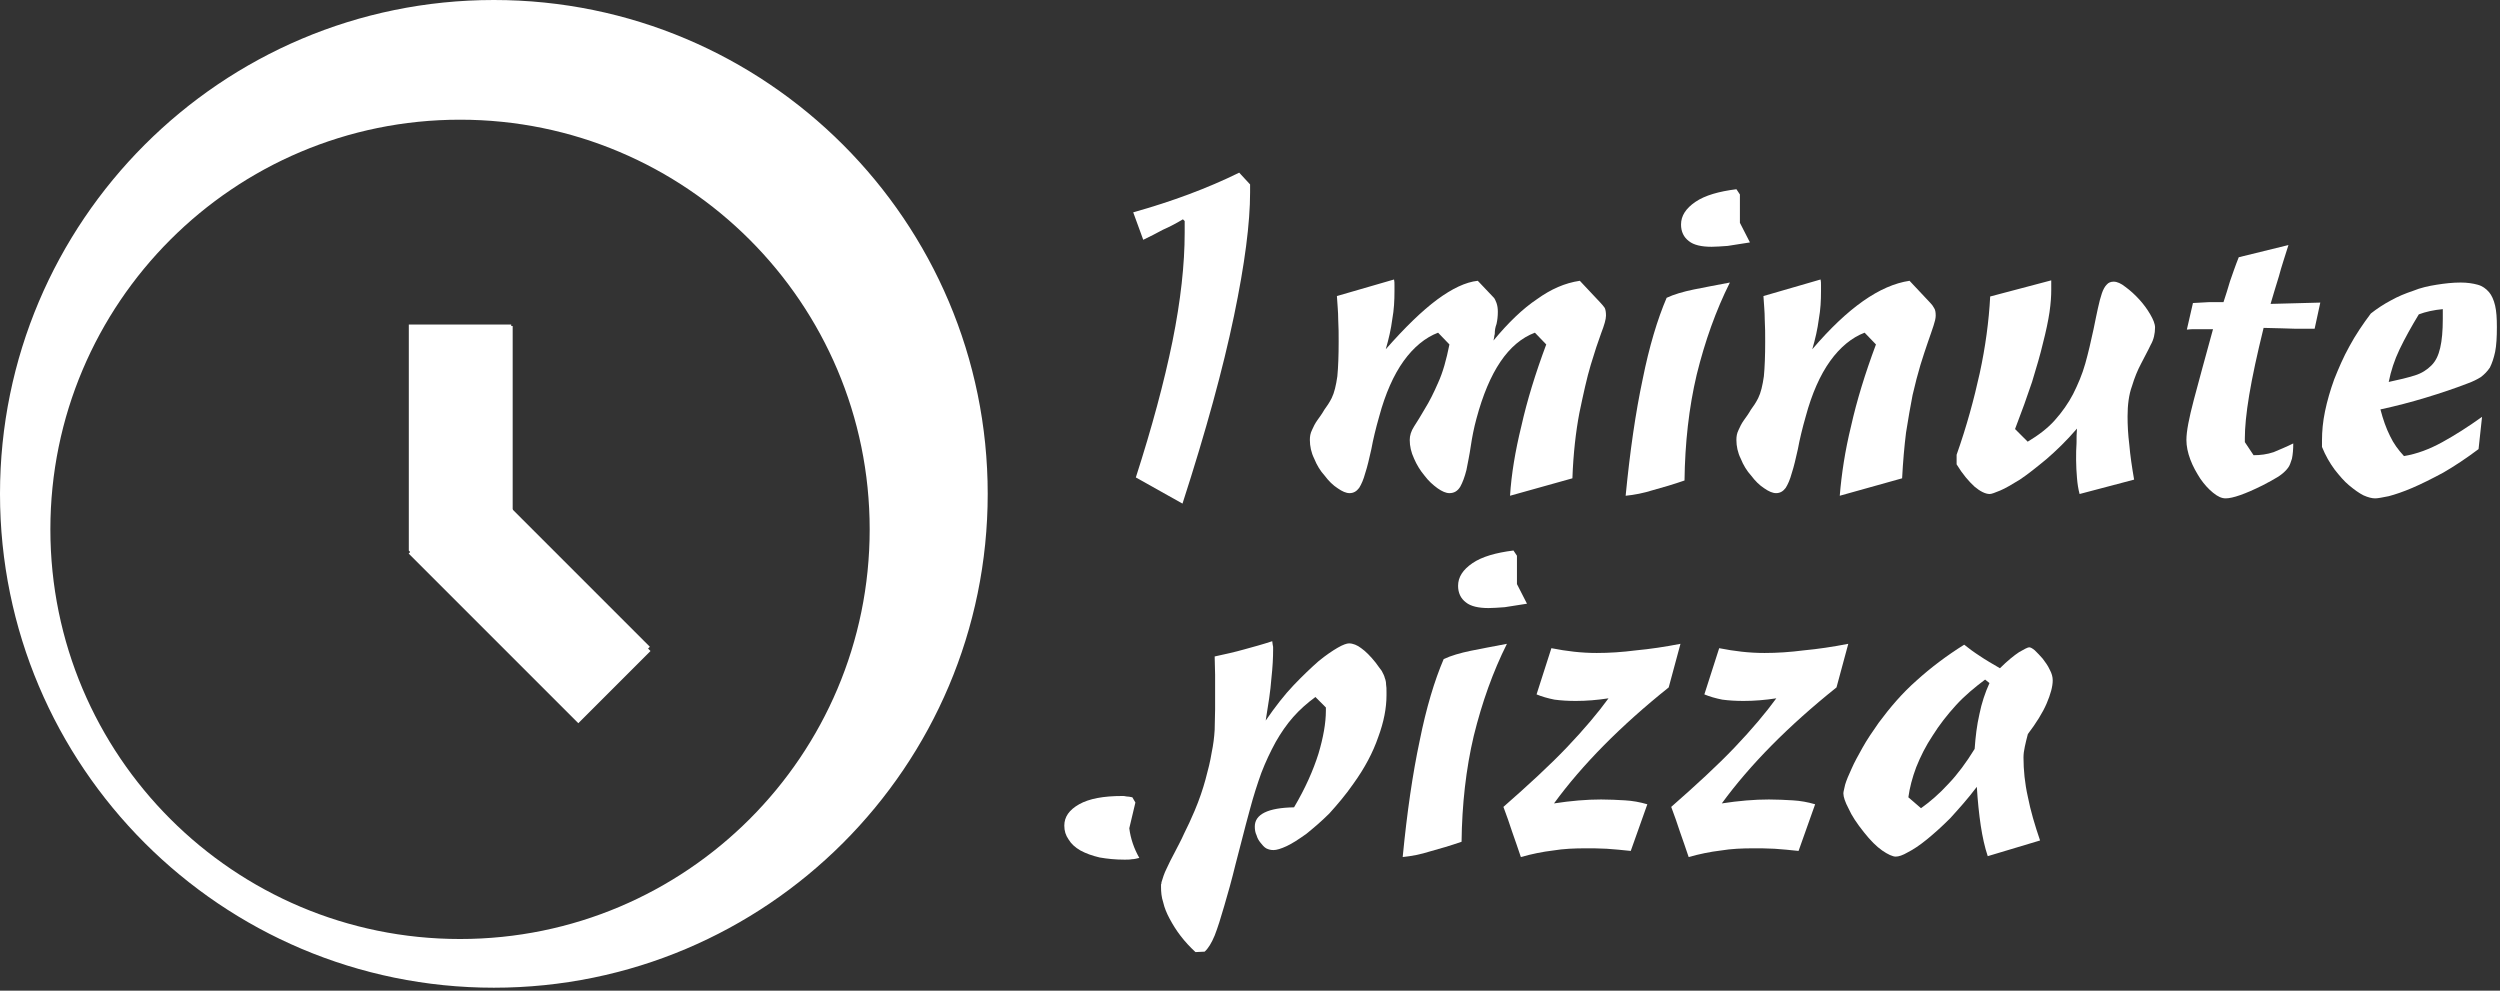 <?xml version="1.0" encoding="UTF-8" standalone="no"?>
<svg xmlns="http://www.w3.org/2000/svg" xmlns:xlink="http://www.w3.org/1999/xlink" xmlns:serif="http://www.serif.com/" width="100%" height="100%" viewBox="0 0 535 212" version="1.1" xml:space="preserve" style="fill-rule:evenodd;clip-rule:evenodd;stroke-linejoin:round;stroke-miterlimit:2;">
    <rect x="0" y="0" width="535" height="212" fill="#333333" stroke="none"/>
    <g>
        <path d="M105.685,0C164.014,0 211.37,47.356 211.37,105.685C211.37,164.014 164.014,211.37 105.685,211.37C47.356,211.37 0,164.014 0,105.685C0,47.356 47.356,0 105.685,0ZM98.445,25.616C50.032,25.616 10.78,64.88 10.78,113.282C10.78,161.696 50.032,200.948 98.445,200.948C146.859,200.948 186.111,161.696 186.111,113.282C186.111,64.88 146.859,25.616 98.445,25.616ZM123.573,153.904L87.487,117.83L87.487,69.449L109.404,69.449L109.404,108.745L139.068,138.409L123.573,153.904Z" style="fill:white;"></path>
        <g transform="matrix(11.102,0,0,11.102,9.023,25.682)">
            <g transform="matrix(0.091,0,0,0.091,-0.88,-2.365)">
                <rect x="87.592" y="69.629" width="21.742" height="48.092" style="fill:white;"></rect>
            </g>
            <g transform="matrix(0.064,-0.064,0.068,0.068,-3.276,9.228)">
                <rect x="87.592" y="69.629" width="21.742" height="48.092" style="fill:white;"></rect>
            </g>
        </g>
        <g transform="matrix(1.294,0,0,0.844,-382.213,-340.976)">
            <g transform="matrix(72.124,0,0,110.557,472.469,529.037)">
                <path d="M0.149,-0.036C0.186,-0.151 0.214,-0.255 0.233,-0.348C0.252,-0.442 0.261,-0.525 0.261,-0.597L0.261,-0.624L0.257,-0.628C0.242,-0.619 0.227,-0.611 0.211,-0.604C0.196,-0.596 0.181,-0.588 0.166,-0.581L0.143,-0.644C0.232,-0.669 0.313,-0.699 0.386,-0.735L0.411,-0.708L0.411,-0.69C0.411,-0.62 0.399,-0.526 0.374,-0.406C0.349,-0.286 0.31,-0.143 0.256,0.024L0.149,-0.036Z" style="fill:white;fill-rule:nonzero;"></path>
            </g>
            <g transform="matrix(72.124,0,0,110.557,512.863,529.037)">
                <path d="M0.409,-0.35C0.443,-0.391 0.476,-0.423 0.509,-0.445C0.541,-0.468 0.573,-0.482 0.607,-0.487L0.654,-0.437C0.658,-0.433 0.661,-0.429 0.664,-0.425C0.666,-0.421 0.667,-0.415 0.667,-0.407C0.667,-0.399 0.663,-0.385 0.656,-0.367C0.649,-0.348 0.641,-0.324 0.632,-0.294C0.623,-0.264 0.615,-0.227 0.606,-0.184C0.598,-0.142 0.592,-0.091 0.59,-0.034L0.447,0.006C0.45,-0.043 0.459,-0.097 0.473,-0.154C0.486,-0.212 0.505,-0.274 0.53,-0.341L0.504,-0.368C0.443,-0.345 0.399,-0.279 0.37,-0.171C0.364,-0.149 0.36,-0.128 0.357,-0.108C0.354,-0.087 0.35,-0.069 0.347,-0.053C0.343,-0.037 0.338,-0.024 0.333,-0.015C0.327,-0.005 0.319,-0 0.308,-0C0.3,-0 0.291,-0.004 0.281,-0.011C0.27,-0.019 0.26,-0.028 0.251,-0.04C0.241,-0.052 0.233,-0.065 0.227,-0.079C0.22,-0.094 0.217,-0.108 0.217,-0.122C0.217,-0.132 0.22,-0.142 0.227,-0.153C0.234,-0.164 0.243,-0.178 0.252,-0.194C0.262,-0.21 0.272,-0.23 0.282,-0.253C0.293,-0.277 0.301,-0.306 0.308,-0.341L0.282,-0.368C0.253,-0.357 0.226,-0.335 0.203,-0.303C0.18,-0.271 0.161,-0.228 0.147,-0.176C0.139,-0.148 0.133,-0.123 0.129,-0.101C0.124,-0.079 0.12,-0.061 0.115,-0.046C0.111,-0.031 0.106,-0.02 0.101,-0.012C0.095,-0.004 0.088,-0 0.079,-0C0.071,-0 0.062,-0.004 0.052,-0.011C0.041,-0.018 0.031,-0.028 0.022,-0.04C0.012,-0.051 0.004,-0.064 -0.002,-0.079C-0.009,-0.093 -0.012,-0.108 -0.012,-0.122C-0.012,-0.13 -0.011,-0.137 -0.007,-0.145C-0.004,-0.152 0,-0.16 0.005,-0.167C0.01,-0.174 0.016,-0.182 0.021,-0.191C0.027,-0.199 0.033,-0.208 0.038,-0.218C0.044,-0.23 0.048,-0.247 0.051,-0.268C0.053,-0.289 0.054,-0.316 0.054,-0.347C0.054,-0.364 0.054,-0.381 0.053,-0.398C0.053,-0.416 0.051,-0.434 0.05,-0.452L0.181,-0.49C0.182,-0.486 0.182,-0.482 0.182,-0.477L0.182,-0.463C0.182,-0.442 0.181,-0.421 0.177,-0.399C0.174,-0.376 0.169,-0.354 0.162,-0.33C0.206,-0.38 0.245,-0.418 0.28,-0.444C0.314,-0.469 0.345,-0.484 0.373,-0.487L0.41,-0.448C0.412,-0.446 0.414,-0.441 0.416,-0.436C0.418,-0.43 0.419,-0.424 0.419,-0.416C0.419,-0.406 0.418,-0.397 0.416,-0.388C0.413,-0.38 0.412,-0.373 0.412,-0.366C0.412,-0.366 0.412,-0.364 0.411,-0.361C0.411,-0.358 0.41,-0.355 0.409,-0.35Z" style="fill:white;fill-rule:nonzero;"></path>
            </g>
            <g transform="matrix(72.124,0,0,110.557,565.23,529.037)">
                <path d="M0.248,-0.685L0.248,-0.62L0.271,-0.575C0.251,-0.572 0.234,-0.569 0.22,-0.567C0.205,-0.566 0.193,-0.565 0.183,-0.565C0.16,-0.565 0.142,-0.569 0.131,-0.578C0.119,-0.587 0.113,-0.6 0.113,-0.616C0.113,-0.636 0.124,-0.653 0.146,-0.668C0.168,-0.683 0.2,-0.692 0.24,-0.697L0.248,-0.685ZM-0.014,0.006C-0.004,-0.097 0.009,-0.186 0.025,-0.261C0.04,-0.336 0.059,-0.399 0.08,-0.448C0.097,-0.456 0.118,-0.462 0.142,-0.467C0.166,-0.472 0.194,-0.477 0.225,-0.483C0.193,-0.419 0.168,-0.349 0.149,-0.272C0.131,-0.196 0.122,-0.114 0.121,-0.029C0.095,-0.02 0.071,-0.013 0.049,-0.007C0.027,-0 0.006,0.004 -0.014,0.006Z" style="fill:white;fill-rule:nonzero;"></path>
            </g>
            <g transform="matrix(72.124,0,0,110.557,583.402,529.037)">
                <path d="M0.181,-0.49C0.182,-0.486 0.182,-0.482 0.182,-0.477L0.182,-0.463C0.182,-0.442 0.181,-0.421 0.177,-0.399C0.174,-0.376 0.169,-0.354 0.162,-0.33C0.243,-0.425 0.317,-0.477 0.385,-0.487L0.432,-0.437C0.436,-0.433 0.439,-0.429 0.441,-0.425C0.444,-0.421 0.445,-0.415 0.445,-0.407C0.445,-0.401 0.443,-0.393 0.44,-0.384C0.437,-0.374 0.432,-0.361 0.427,-0.346C0.422,-0.331 0.416,-0.314 0.41,-0.294C0.404,-0.274 0.398,-0.251 0.392,-0.225C0.387,-0.199 0.382,-0.171 0.377,-0.139C0.373,-0.107 0.37,-0.072 0.368,-0.034L0.225,0.006C0.229,-0.043 0.237,-0.097 0.251,-0.154C0.264,-0.212 0.283,-0.274 0.308,-0.341L0.282,-0.368C0.253,-0.357 0.226,-0.335 0.203,-0.303C0.18,-0.271 0.161,-0.228 0.147,-0.176C0.139,-0.148 0.133,-0.123 0.129,-0.101C0.124,-0.079 0.12,-0.061 0.115,-0.046C0.111,-0.031 0.106,-0.02 0.101,-0.012C0.095,-0.004 0.088,-0 0.079,-0C0.071,-0 0.062,-0.004 0.052,-0.011C0.041,-0.018 0.031,-0.028 0.022,-0.04C0.012,-0.051 0.004,-0.064 -0.002,-0.079C-0.009,-0.093 -0.012,-0.108 -0.012,-0.122C-0.012,-0.13 -0.011,-0.137 -0.007,-0.145C-0.004,-0.152 0,-0.16 0.005,-0.167C0.01,-0.174 0.016,-0.182 0.021,-0.191C0.027,-0.199 0.033,-0.208 0.038,-0.218C0.044,-0.23 0.048,-0.247 0.051,-0.268C0.053,-0.289 0.054,-0.316 0.054,-0.347C0.054,-0.364 0.054,-0.381 0.053,-0.398C0.053,-0.416 0.051,-0.434 0.05,-0.452L0.181,-0.49Z" style="fill:white;fill-rule:nonzero;"></path>
            </g>
            <g transform="matrix(72.124,0,0,110.557,619.676,529.037)">
                <path d="M-0.01,-0.088C0.013,-0.153 0.03,-0.216 0.043,-0.275C0.056,-0.335 0.064,-0.394 0.067,-0.451L0.207,-0.488L0.207,-0.466C0.207,-0.452 0.206,-0.436 0.203,-0.415C0.2,-0.395 0.195,-0.371 0.188,-0.344C0.182,-0.318 0.173,-0.288 0.163,-0.255C0.152,-0.222 0.139,-0.186 0.124,-0.147L0.153,-0.118C0.178,-0.133 0.199,-0.149 0.215,-0.167C0.232,-0.186 0.246,-0.206 0.257,-0.227C0.268,-0.249 0.278,-0.272 0.285,-0.297C0.292,-0.322 0.298,-0.348 0.304,-0.376C0.308,-0.395 0.311,-0.411 0.314,-0.424C0.317,-0.438 0.32,-0.449 0.323,-0.458C0.326,-0.467 0.33,-0.474 0.334,-0.478C0.338,-0.483 0.344,-0.485 0.35,-0.485C0.358,-0.485 0.367,-0.481 0.377,-0.473C0.388,-0.465 0.399,-0.455 0.409,-0.444C0.419,-0.433 0.427,-0.422 0.434,-0.41C0.441,-0.398 0.445,-0.388 0.445,-0.38C0.445,-0.366 0.442,-0.352 0.435,-0.34C0.429,-0.327 0.421,-0.313 0.413,-0.297C0.405,-0.282 0.398,-0.265 0.392,-0.245C0.385,-0.226 0.382,-0.202 0.382,-0.176C0.382,-0.156 0.383,-0.135 0.386,-0.111C0.388,-0.087 0.392,-0.06 0.397,-0.031L0.272,0.002C0.269,-0.009 0.267,-0.022 0.266,-0.035C0.265,-0.048 0.264,-0.062 0.264,-0.076C0.264,-0.09 0.264,-0.103 0.265,-0.115C0.265,-0.127 0.265,-0.138 0.266,-0.148C0.242,-0.12 0.218,-0.097 0.196,-0.078C0.173,-0.059 0.153,-0.043 0.135,-0.031C0.117,-0.02 0.102,-0.011 0.09,-0.006C0.078,-0.001 0.07,0.002 0.066,0.002C0.056,0.002 0.044,-0.004 0.031,-0.015C0.018,-0.027 0.004,-0.043 -0.01,-0.066L-0.01,-0.088Z" style="fill:white;fill-rule:nonzero;"></path>
            </g>
            <g transform="matrix(72.124,0,0,110.557,655.949,529.037)">
                <path d="M0.075,-0.376L0.033,-0.376C0.028,-0.376 0.022,-0.376 0.015,-0.375L0.029,-0.436C0.041,-0.437 0.053,-0.437 0.065,-0.438C0.076,-0.438 0.088,-0.438 0.099,-0.438C0.104,-0.453 0.109,-0.469 0.114,-0.486C0.12,-0.503 0.126,-0.521 0.134,-0.541L0.248,-0.569C0.24,-0.543 0.232,-0.52 0.226,-0.497C0.219,-0.475 0.213,-0.454 0.207,-0.434L0.321,-0.437L0.308,-0.377C0.299,-0.377 0.284,-0.377 0.265,-0.377C0.245,-0.378 0.221,-0.378 0.191,-0.379C0.176,-0.318 0.165,-0.267 0.158,-0.225C0.151,-0.183 0.148,-0.15 0.148,-0.126L0.148,-0.117L0.168,-0.087C0.184,-0.087 0.199,-0.089 0.214,-0.094C0.228,-0.1 0.243,-0.106 0.259,-0.114C0.259,-0.1 0.258,-0.089 0.256,-0.079C0.253,-0.07 0.251,-0.063 0.247,-0.058C0.242,-0.051 0.234,-0.044 0.225,-0.038C0.215,-0.032 0.203,-0.025 0.189,-0.018C0.149,0.002 0.12,0.012 0.104,0.012C0.095,0.012 0.086,0.008 0.075,-0.001C0.065,-0.009 0.055,-0.02 0.046,-0.033C0.037,-0.047 0.029,-0.061 0.023,-0.077C0.017,-0.093 0.014,-0.108 0.014,-0.122C0.014,-0.142 0.02,-0.172 0.031,-0.214C0.042,-0.256 0.057,-0.31 0.075,-0.376Z" style="fill:white;fill-rule:nonzero;"></path>
            </g>
            <g transform="matrix(72.124,0,0,110.557,680.319,529.037)">
                <path d="M0.14,-0.255C0.164,-0.26 0.184,-0.265 0.2,-0.27C0.216,-0.275 0.228,-0.283 0.238,-0.293C0.248,-0.303 0.254,-0.316 0.258,-0.333C0.262,-0.35 0.264,-0.372 0.264,-0.4L0.264,-0.422C0.243,-0.42 0.225,-0.416 0.209,-0.41C0.192,-0.382 0.177,-0.355 0.165,-0.33C0.153,-0.305 0.145,-0.28 0.14,-0.255ZM-0.013,-0.121C-0.013,-0.142 -0.011,-0.164 -0.006,-0.188C-0.001,-0.212 0.006,-0.236 0.015,-0.261C0.025,-0.286 0.036,-0.312 0.05,-0.337C0.064,-0.363 0.081,-0.388 0.099,-0.412C0.113,-0.423 0.128,-0.433 0.145,-0.442C0.161,-0.451 0.178,-0.458 0.196,-0.464C0.213,-0.471 0.231,-0.475 0.25,-0.478C0.269,-0.481 0.287,-0.483 0.305,-0.483C0.32,-0.483 0.333,-0.481 0.344,-0.478C0.355,-0.475 0.363,-0.469 0.37,-0.461C0.376,-0.454 0.381,-0.443 0.384,-0.43C0.387,-0.417 0.388,-0.401 0.388,-0.381C0.388,-0.358 0.387,-0.339 0.384,-0.324C0.381,-0.31 0.377,-0.298 0.372,-0.288C0.366,-0.279 0.359,-0.272 0.351,-0.266C0.343,-0.261 0.333,-0.256 0.322,-0.252C0.291,-0.24 0.258,-0.229 0.225,-0.219C0.192,-0.209 0.158,-0.2 0.121,-0.192C0.127,-0.169 0.134,-0.149 0.143,-0.131C0.151,-0.114 0.162,-0.099 0.175,-0.085C0.205,-0.09 0.234,-0.101 0.263,-0.117C0.292,-0.133 0.322,-0.152 0.354,-0.175L0.346,-0.101C0.318,-0.08 0.291,-0.062 0.265,-0.047C0.239,-0.033 0.215,-0.021 0.194,-0.012C0.173,-0.003 0.155,0.003 0.14,0.007C0.125,0.01 0.115,0.012 0.109,0.012C0.102,0.012 0.093,0.01 0.082,0.005C0.072,-0 0.061,-0.008 0.049,-0.018C0.038,-0.027 0.027,-0.04 0.016,-0.054C0.005,-0.069 -0.005,-0.086 -0.013,-0.106L-0.013,-0.121Z" style="fill:white;fill-rule:nonzero;"></path>
            </g>
            <g transform="matrix(72.124,0,0,110.557,472.469,620.642)">
                <path d="M0.157,0.008C0.152,0.009 0.146,0.011 0.14,0.011C0.135,0.012 0.129,0.012 0.123,0.012C0.102,0.012 0.083,0.01 0.066,0.007C0.049,0.003 0.035,-0.002 0.022,-0.009C0.01,-0.016 0.001,-0.024 -0.005,-0.034C-0.012,-0.044 -0.015,-0.054 -0.015,-0.066C-0.015,-0.086 -0.004,-0.102 0.019,-0.115C0.042,-0.128 0.075,-0.134 0.118,-0.134C0.121,-0.134 0.124,-0.134 0.127,-0.133C0.131,-0.133 0.136,-0.132 0.141,-0.131L0.148,-0.119L0.134,-0.06C0.137,-0.036 0.145,-0.013 0.157,0.008Z" style="fill:white;fill-rule:nonzero;"></path>
            </g>
            <g transform="matrix(72.124,0,0,110.557,492.648,620.642)">
                <path d="M-0.072,0.064C-0.069,0.054 -0.066,0.044 -0.06,0.032C-0.055,0.021 -0.049,0.009 -0.042,-0.004C-0.035,-0.018 -0.027,-0.032 -0.02,-0.048C-0.012,-0.064 -0.004,-0.081 0.004,-0.1C0.015,-0.126 0.023,-0.15 0.029,-0.172C0.035,-0.194 0.04,-0.214 0.043,-0.233C0.047,-0.252 0.049,-0.269 0.05,-0.286C0.05,-0.302 0.051,-0.318 0.051,-0.333L0.051,-0.412C0.051,-0.425 0.05,-0.439 0.05,-0.454C0.073,-0.459 0.096,-0.464 0.117,-0.47C0.139,-0.476 0.161,-0.482 0.182,-0.489C0.183,-0.483 0.183,-0.479 0.184,-0.476C0.184,-0.472 0.184,-0.47 0.184,-0.469C0.184,-0.452 0.183,-0.43 0.18,-0.403C0.178,-0.375 0.173,-0.344 0.167,-0.307C0.189,-0.339 0.21,-0.366 0.231,-0.388C0.252,-0.41 0.271,-0.428 0.288,-0.443C0.305,-0.457 0.32,-0.467 0.332,-0.474C0.344,-0.481 0.353,-0.484 0.358,-0.484C0.367,-0.484 0.377,-0.48 0.386,-0.473C0.396,-0.466 0.407,-0.455 0.419,-0.44C0.425,-0.432 0.429,-0.426 0.433,-0.421C0.436,-0.415 0.439,-0.41 0.44,-0.405C0.442,-0.4 0.443,-0.395 0.443,-0.39C0.444,-0.385 0.444,-0.379 0.444,-0.372L0.444,-0.365C0.444,-0.336 0.438,-0.304 0.425,-0.269C0.413,-0.234 0.394,-0.198 0.368,-0.162C0.35,-0.136 0.331,-0.114 0.313,-0.094C0.294,-0.075 0.276,-0.06 0.26,-0.047C0.243,-0.035 0.228,-0.025 0.215,-0.019C0.202,-0.013 0.192,-0.01 0.185,-0.01C0.179,-0.01 0.174,-0.011 0.168,-0.014C0.163,-0.017 0.159,-0.022 0.155,-0.027C0.151,-0.032 0.148,-0.037 0.146,-0.044C0.143,-0.05 0.142,-0.057 0.142,-0.064C0.142,-0.092 0.172,-0.107 0.232,-0.108C0.258,-0.152 0.276,-0.193 0.288,-0.231C0.299,-0.268 0.305,-0.301 0.305,-0.33L0.305,-0.337L0.281,-0.361C0.262,-0.347 0.245,-0.332 0.23,-0.315C0.215,-0.298 0.202,-0.279 0.19,-0.258C0.178,-0.236 0.167,-0.213 0.157,-0.187C0.148,-0.162 0.139,-0.134 0.131,-0.104C0.118,-0.057 0.108,-0.015 0.098,0.022C0.089,0.059 0.08,0.091 0.072,0.118C0.064,0.146 0.057,0.168 0.05,0.186C0.043,0.203 0.035,0.216 0.027,0.223L0.006,0.224C-0.007,0.212 -0.018,0.2 -0.028,0.187C-0.038,0.174 -0.046,0.161 -0.053,0.148C-0.06,0.135 -0.065,0.123 -0.068,0.11C-0.072,0.098 -0.073,0.086 -0.073,0.075C-0.073,0.073 -0.073,0.071 -0.073,0.069C-0.072,0.067 -0.072,0.066 -0.072,0.064Z" style="fill:white;fill-rule:nonzero;"></path>
            </g>
            <g transform="matrix(72.124,0,0,110.557,528.358,620.642)">
                <path d="M0.248,-0.685L0.248,-0.62L0.271,-0.575C0.251,-0.572 0.234,-0.569 0.22,-0.567C0.205,-0.566 0.193,-0.565 0.183,-0.565C0.16,-0.565 0.142,-0.569 0.131,-0.578C0.119,-0.587 0.113,-0.6 0.113,-0.616C0.113,-0.636 0.124,-0.653 0.146,-0.668C0.168,-0.683 0.2,-0.692 0.24,-0.697L0.248,-0.685ZM-0.014,0.006C-0.004,-0.097 0.009,-0.186 0.025,-0.261C0.04,-0.336 0.059,-0.399 0.08,-0.448C0.097,-0.456 0.118,-0.462 0.142,-0.467C0.166,-0.472 0.194,-0.477 0.225,-0.483C0.193,-0.419 0.168,-0.349 0.149,-0.272C0.131,-0.196 0.122,-0.114 0.121,-0.029C0.095,-0.02 0.071,-0.013 0.049,-0.007C0.027,-0 0.006,0.004 -0.014,0.006Z" style="fill:white;fill-rule:nonzero;"></path>
            </g>
            <g transform="matrix(72.124,0,0,110.557,546.53,620.642)">
                <path d="M0.005,0.006C-0.002,-0.014 -0.008,-0.033 -0.015,-0.052C-0.021,-0.071 -0.028,-0.09 -0.035,-0.109C0.022,-0.159 0.071,-0.204 0.111,-0.246C0.15,-0.287 0.182,-0.325 0.206,-0.358C0.18,-0.354 0.155,-0.352 0.131,-0.352C0.113,-0.352 0.097,-0.353 0.082,-0.355C0.067,-0.358 0.053,-0.362 0.041,-0.367L0.075,-0.473C0.11,-0.466 0.144,-0.462 0.179,-0.462C0.208,-0.462 0.238,-0.464 0.269,-0.468C0.301,-0.471 0.335,-0.476 0.371,-0.483L0.344,-0.383C0.234,-0.295 0.146,-0.206 0.081,-0.117C0.12,-0.123 0.156,-0.126 0.189,-0.126C0.208,-0.126 0.226,-0.125 0.244,-0.124C0.261,-0.123 0.278,-0.12 0.295,-0.115L0.257,-0.008C0.237,-0.01 0.219,-0.012 0.202,-0.013C0.184,-0.014 0.168,-0.014 0.154,-0.014C0.128,-0.014 0.103,-0.013 0.079,-0.009C0.054,-0.006 0.03,-0.001 0.005,0.006Z" style="fill:white;fill-rule:nonzero;"></path>
            </g>
            <g transform="matrix(72.124,0,0,110.557,574.281,620.642)">
                <path d="M0.005,0.006C-0.002,-0.014 -0.008,-0.033 -0.015,-0.052C-0.021,-0.071 -0.028,-0.09 -0.035,-0.109C0.022,-0.159 0.071,-0.204 0.111,-0.246C0.15,-0.287 0.182,-0.325 0.206,-0.358C0.18,-0.354 0.155,-0.352 0.131,-0.352C0.113,-0.352 0.097,-0.353 0.082,-0.355C0.067,-0.358 0.053,-0.362 0.041,-0.367L0.075,-0.473C0.11,-0.466 0.144,-0.462 0.179,-0.462C0.208,-0.462 0.238,-0.464 0.269,-0.468C0.301,-0.471 0.335,-0.476 0.371,-0.483L0.344,-0.383C0.234,-0.295 0.146,-0.206 0.081,-0.117C0.12,-0.123 0.156,-0.126 0.189,-0.126C0.208,-0.126 0.226,-0.125 0.244,-0.124C0.261,-0.123 0.278,-0.12 0.295,-0.115L0.257,-0.008C0.237,-0.01 0.219,-0.012 0.202,-0.013C0.184,-0.014 0.168,-0.014 0.154,-0.014C0.128,-0.014 0.103,-0.013 0.079,-0.009C0.054,-0.006 0.03,-0.001 0.005,0.006Z" style="fill:white;fill-rule:nonzero;"></path>
            </g>
            <g transform="matrix(72.124,0,0,110.557,602.032,620.642)">
                <path d="M0.153,-0.106C0.174,-0.121 0.195,-0.139 0.216,-0.162C0.237,-0.184 0.257,-0.211 0.276,-0.242C0.278,-0.27 0.281,-0.296 0.287,-0.322C0.292,-0.347 0.3,-0.371 0.31,-0.393L0.3,-0.401C0.276,-0.383 0.253,-0.364 0.233,-0.342C0.213,-0.32 0.195,-0.297 0.18,-0.273C0.164,-0.249 0.152,-0.225 0.142,-0.2C0.133,-0.176 0.127,-0.153 0.124,-0.131L0.153,-0.106ZM0.306,0.004C0.299,-0.017 0.294,-0.04 0.29,-0.066C0.286,-0.093 0.283,-0.122 0.281,-0.155C0.26,-0.127 0.239,-0.104 0.22,-0.083C0.2,-0.063 0.182,-0.047 0.166,-0.034C0.15,-0.021 0.135,-0.011 0.123,-0.005C0.111,0.002 0.102,0.005 0.095,0.005C0.088,0.005 0.077,0 0.064,-0.009C0.051,-0.018 0.037,-0.032 0.022,-0.051C0.006,-0.071 -0.006,-0.089 -0.013,-0.105C-0.021,-0.12 -0.025,-0.132 -0.025,-0.14C-0.025,-0.144 -0.023,-0.15 -0.021,-0.16C-0.018,-0.17 -0.013,-0.182 -0.006,-0.197C0,-0.211 0.009,-0.227 0.019,-0.245C0.029,-0.263 0.042,-0.282 0.056,-0.302C0.082,-0.337 0.11,-0.37 0.143,-0.399C0.175,-0.428 0.212,-0.456 0.252,-0.481C0.262,-0.473 0.274,-0.464 0.288,-0.455C0.301,-0.446 0.317,-0.437 0.334,-0.427C0.351,-0.444 0.366,-0.456 0.378,-0.464C0.39,-0.471 0.398,-0.475 0.401,-0.475C0.404,-0.475 0.408,-0.473 0.414,-0.468C0.42,-0.462 0.426,-0.456 0.432,-0.449C0.438,-0.441 0.444,-0.433 0.448,-0.424C0.453,-0.415 0.455,-0.407 0.455,-0.399C0.455,-0.385 0.45,-0.367 0.441,-0.346C0.432,-0.325 0.417,-0.301 0.398,-0.276C0.395,-0.265 0.393,-0.256 0.391,-0.247C0.389,-0.238 0.388,-0.23 0.388,-0.222C0.388,-0.194 0.391,-0.163 0.398,-0.132C0.404,-0.101 0.414,-0.067 0.426,-0.032L0.306,0.004Z" style="fill:white;fill-rule:nonzero;"></path>
            </g>
        </g>
    </g>
</svg>
